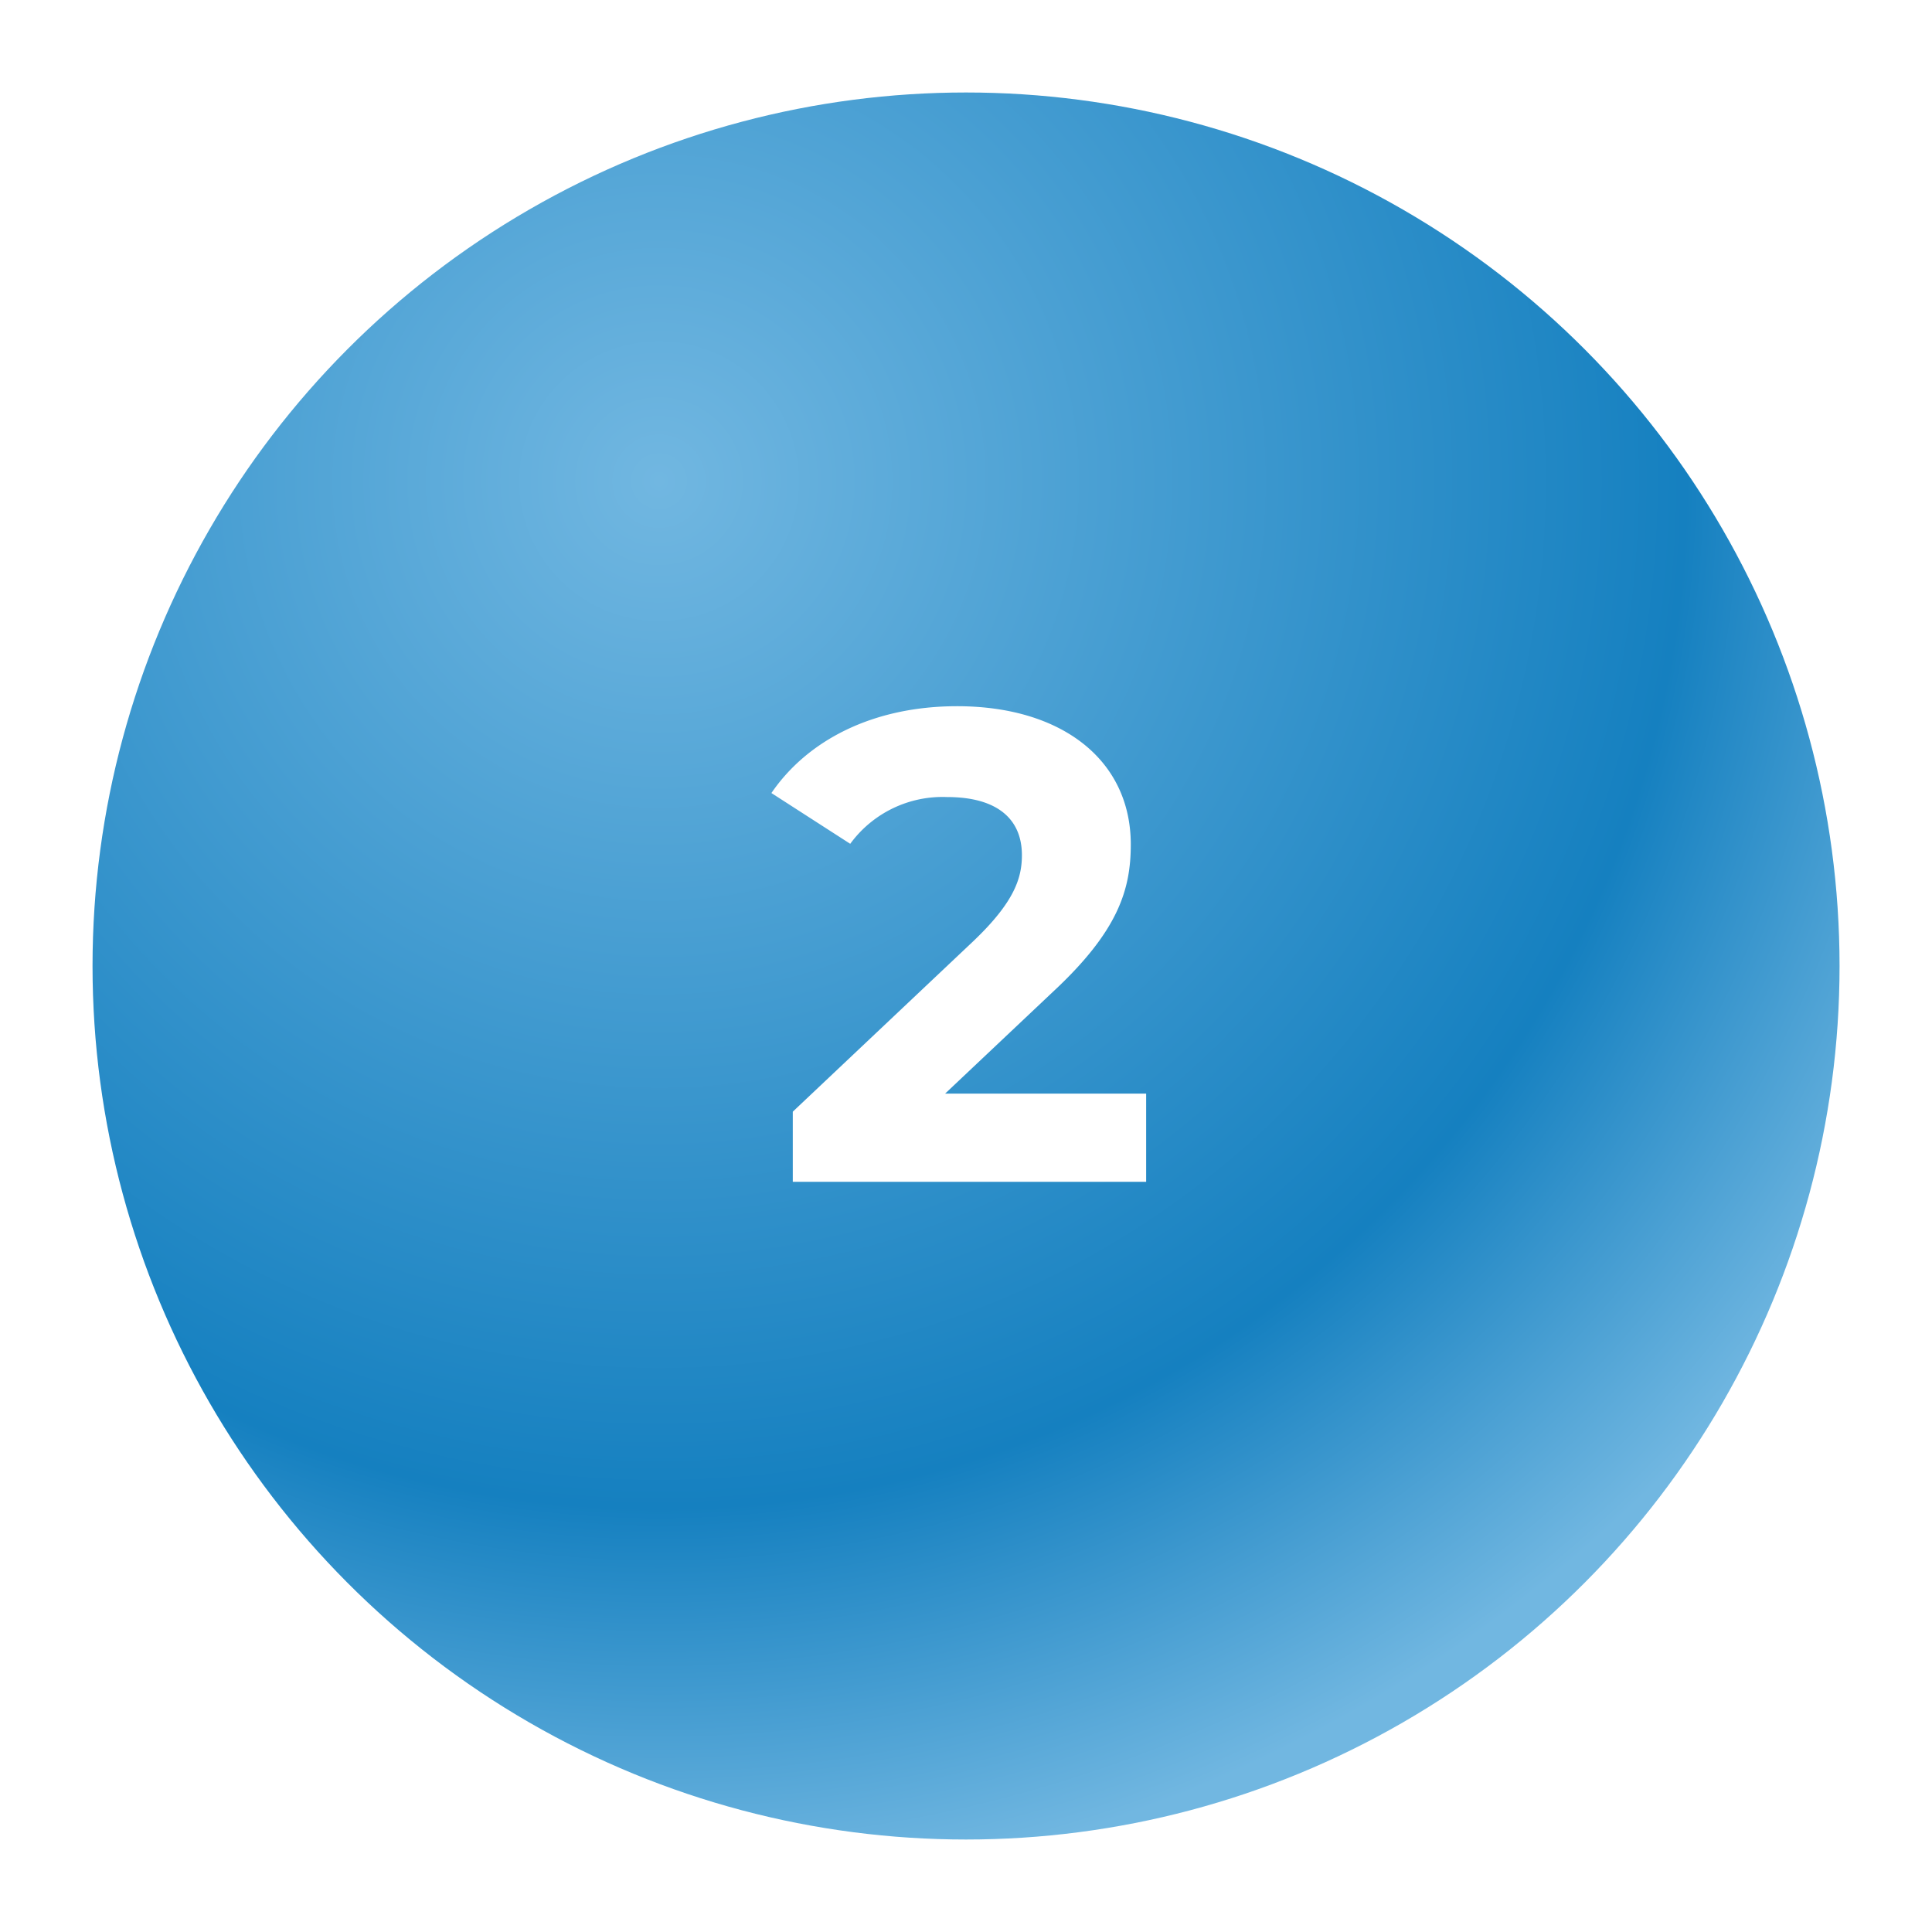 <svg xmlns="http://www.w3.org/2000/svg" xmlns:xlink="http://www.w3.org/1999/xlink" width="188" height="188" viewBox="0 0 188 188">
  <defs>
    <radialGradient id="radial-gradient" cx="0.32" cy="0.223" r="0.814" gradientTransform="matrix(0.993, -0.116, 0.116, 0.993, -0.024, 0.039)" gradientUnits="objectBoundingBox">
      <stop offset="0" stop-color="#71b7e1"/>
      <stop offset="0.726" stop-color="#1580c0"/>
      <stop offset="1" stop-color="#71b7e1"/>
    </radialGradient>
    <filter id="Elipse_3" x="0" y="0" width="188" height="188" filterUnits="userSpaceOnUse">
      <feOffset dy="3" input="SourceAlpha"/>
      <feGaussianBlur stdDeviation="3" result="blur"/>
      <feFlood flood-opacity="0.161"/>
      <feComposite operator="in" in2="blur"/>
      <feComposite in="SourceGraphic"/>
    </filter>
  </defs>
  <g id="Grupo_66" data-name="Grupo 66" transform="translate(-94.766 6)">
    <g transform="matrix(1, 0, 0, 1, 94.77, -6)" filter="url(#Elipse_3)">
      <circle id="Elipse_3-2" data-name="Elipse 3" cx="85" cy="85" r="85" transform="translate(9 6)" fill="url(#radial-gradient)"/>
    </g>
    <path id="Caminho_84" data-name="Caminho 84" d="M16.965-8.58,27.43-18.46c6.37-5.915,7.605-9.945,7.605-14.365,0-8.255-6.76-13.455-16.9-13.455-8.19,0-14.56,3.315-18.07,8.45l7.67,4.94a11.126,11.126,0,0,1,9.425-4.55c4.81,0,7.28,2.08,7.28,5.655,0,2.21-.715,4.55-4.745,8.385L2.145-6.825V0H36.53V-8.58Z" transform="translate(169.766 109)" fill="#fff"/>
  </g>
</svg>
